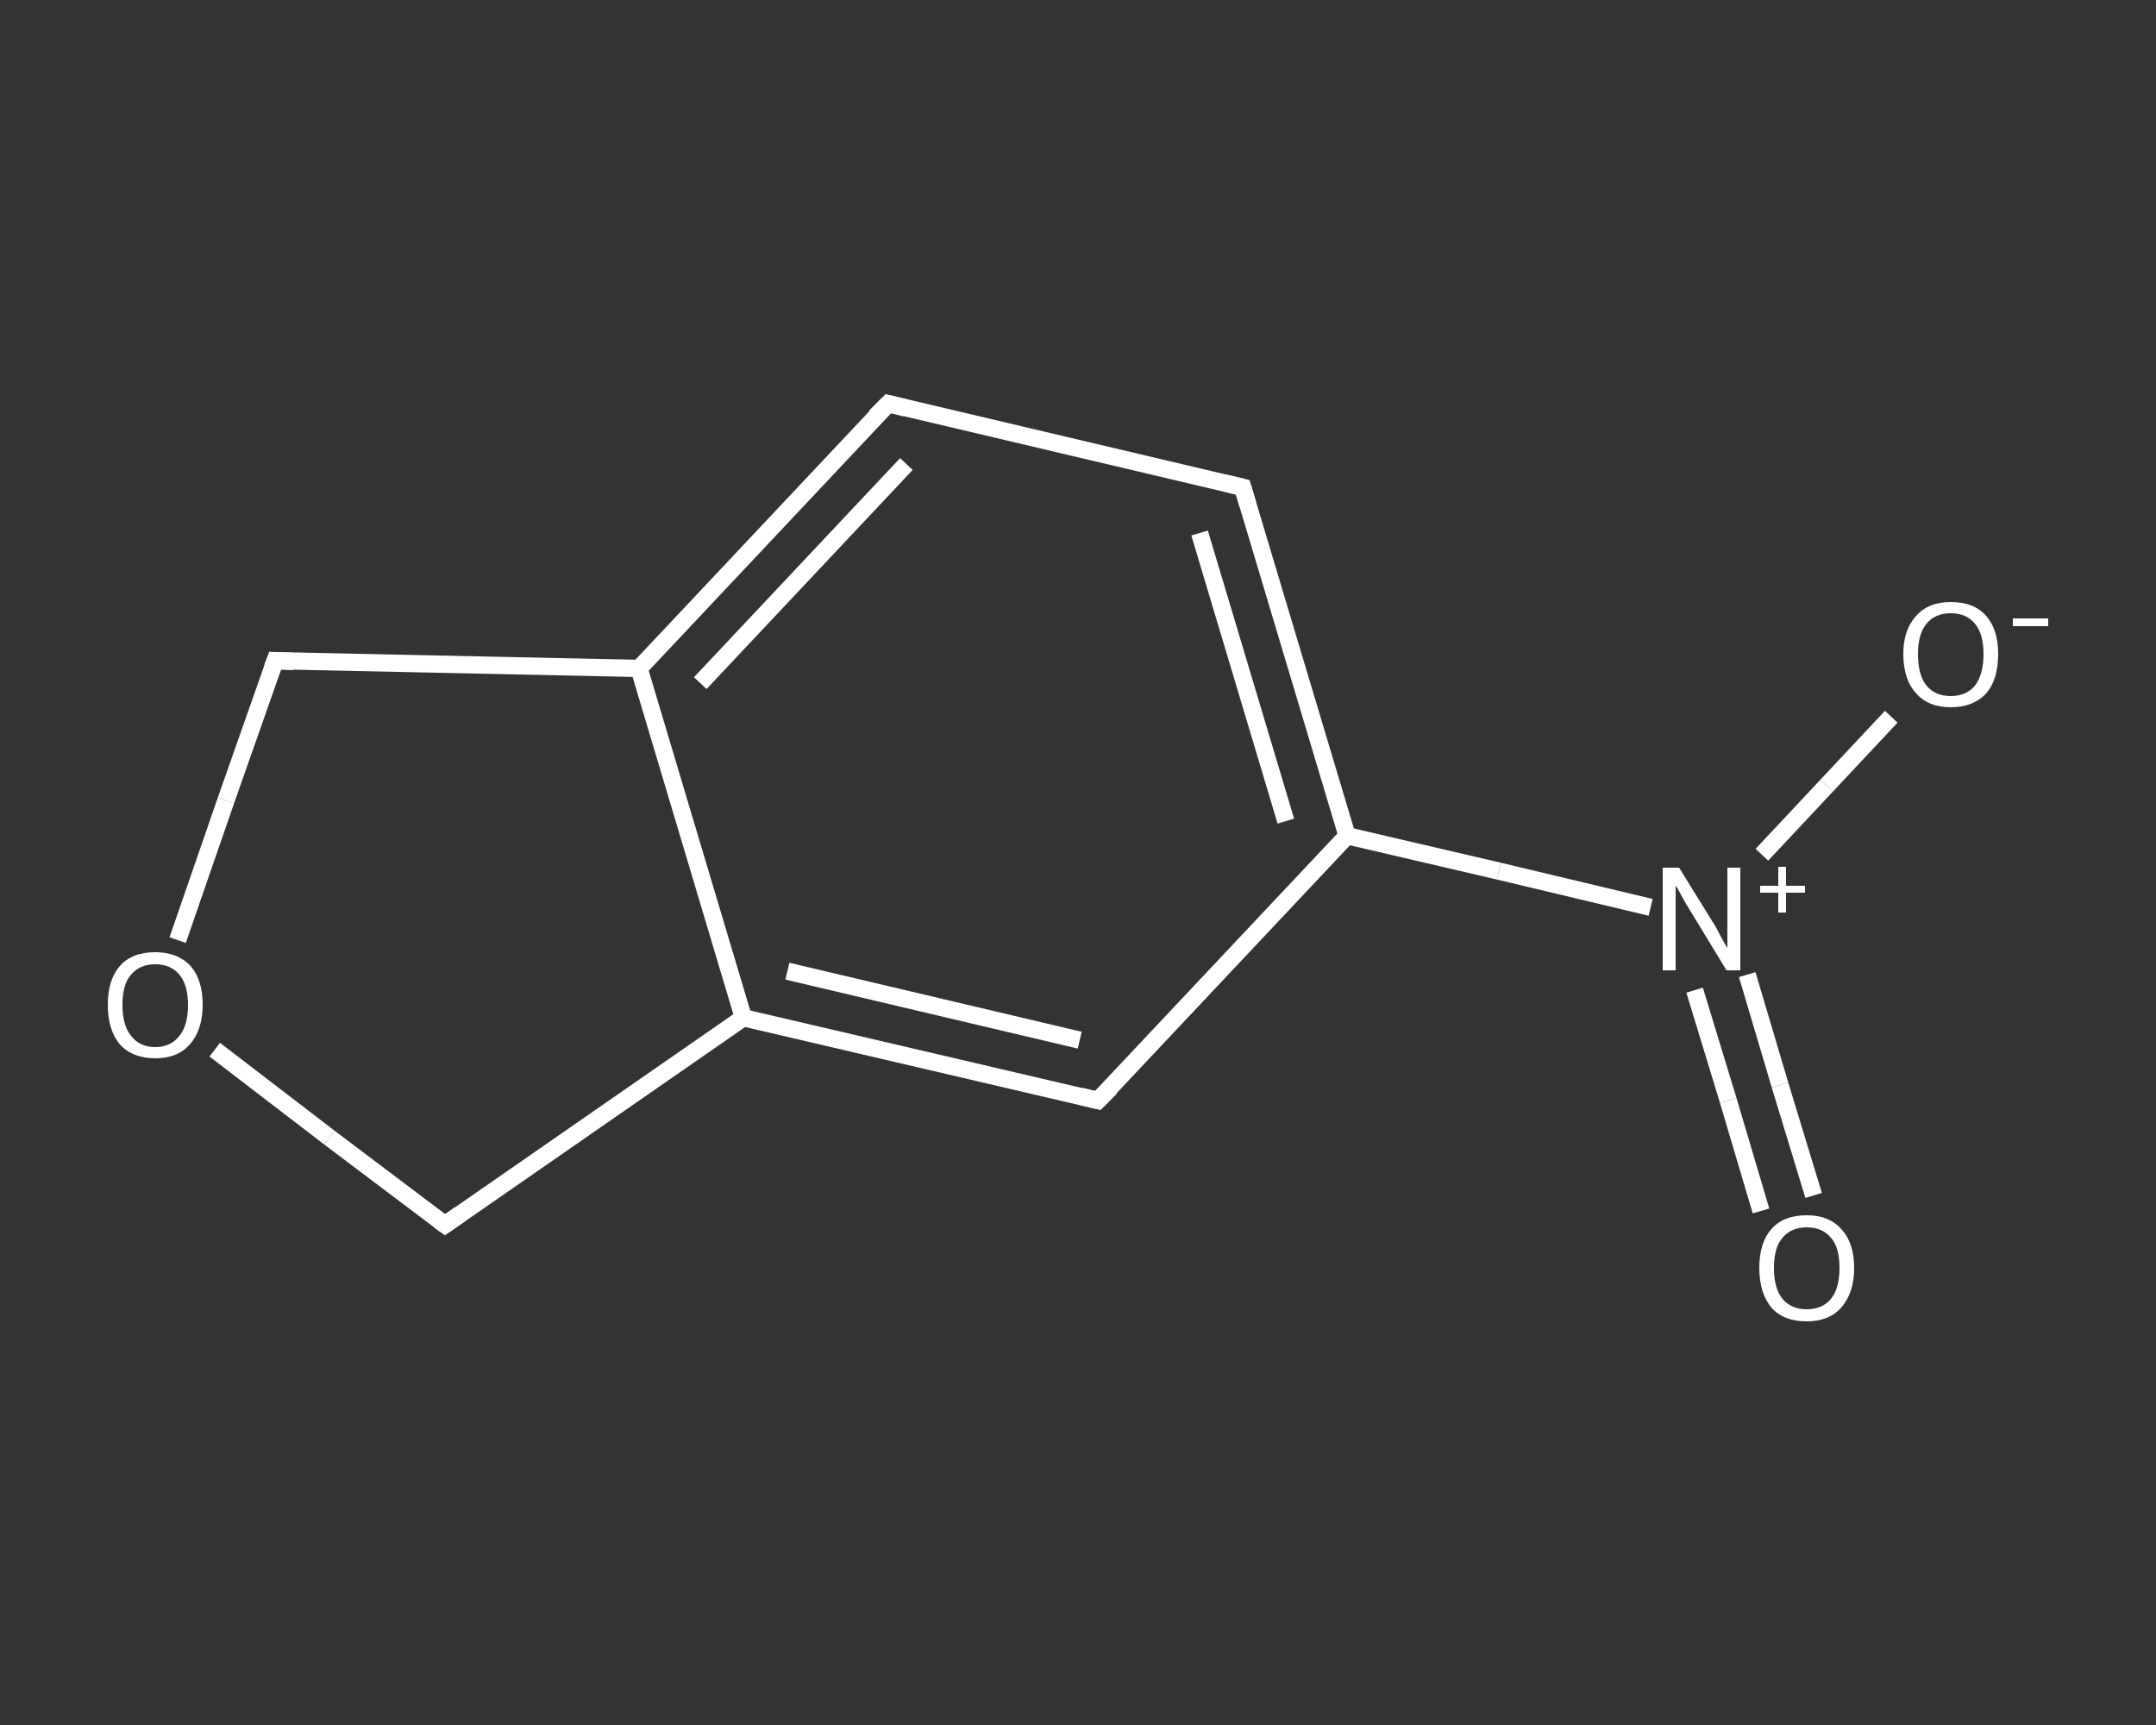 <?xml version='1.0' encoding='iso-8859-1'?>
<svg version='1.1' baseProfile='full'
              xmlns='http://www.w3.org/2000/svg'
                      xmlns:rdkit='http://www.rdkit.org/xml'
                      xmlns:xlink='http://www.w3.org/1999/xlink'
                  xml:space='preserve'
width='250px' height='200px' viewBox='0 0 250 200'>
<rect x="0" y="0" width="250" height="200" fill="#333333" stroke="none"/>
<!-- END OF HEADER -->
<rect style='opacity:1.0;fill:transparent;stroke:none' width='250.0' height='200.0' x='0.0' y='0.0'> </rect>
<path class='bond-0 atom-0 atom-1' d='M 204.2,140.4 L 200.4,127.6' style='fill:none;fill-rule:evenodd;stroke:#FFFFFF;stroke-width:2.0px;stroke-linecap:butt;stroke-linejoin:miter;stroke-opacity:1' />
<path class='bond-0 atom-0 atom-1' d='M 200.4,127.6 L 196.5,114.8' style='fill:none;fill-rule:evenodd;stroke:#FFFFFF;stroke-width:2.0px;stroke-linecap:butt;stroke-linejoin:miter;stroke-opacity:1' />
<path class='bond-0 atom-0 atom-1' d='M 210.3,138.6 L 206.4,125.8' style='fill:none;fill-rule:evenodd;stroke:#FFFFFF;stroke-width:2.0px;stroke-linecap:butt;stroke-linejoin:miter;stroke-opacity:1' />
<path class='bond-0 atom-0 atom-1' d='M 206.4,125.8 L 202.6,113.0' style='fill:none;fill-rule:evenodd;stroke:#FFFFFF;stroke-width:2.0px;stroke-linecap:butt;stroke-linejoin:miter;stroke-opacity:1' />
<path class='bond-1 atom-1 atom-2' d='M 204.3,99.1 L 211.8,91.1' style='fill:none;fill-rule:evenodd;stroke:#FFFFFF;stroke-width:2.0px;stroke-linecap:butt;stroke-linejoin:miter;stroke-opacity:1' />
<path class='bond-1 atom-1 atom-2' d='M 211.8,91.1 L 219.3,83.1' style='fill:none;fill-rule:evenodd;stroke:#FFFFFF;stroke-width:2.0px;stroke-linecap:butt;stroke-linejoin:miter;stroke-opacity:1' />
<path class='bond-2 atom-1 atom-3' d='M 191.4,105.2 L 173.8,101.0' style='fill:none;fill-rule:evenodd;stroke:#FFFFFF;stroke-width:2.0px;stroke-linecap:butt;stroke-linejoin:miter;stroke-opacity:1' />
<path class='bond-2 atom-1 atom-3' d='M 173.8,101.0 L 156.2,96.9' style='fill:none;fill-rule:evenodd;stroke:#FFFFFF;stroke-width:2.0px;stroke-linecap:butt;stroke-linejoin:miter;stroke-opacity:1' />
<path class='bond-3 atom-3 atom-4' d='M 156.2,96.9 L 144.1,56.5' style='fill:none;fill-rule:evenodd;stroke:#FFFFFF;stroke-width:2.0px;stroke-linecap:butt;stroke-linejoin:miter;stroke-opacity:1' />
<path class='bond-3 atom-3 atom-4' d='M 149.1,95.2 L 139.1,61.8' style='fill:none;fill-rule:evenodd;stroke:#FFFFFF;stroke-width:2.0px;stroke-linecap:butt;stroke-linejoin:miter;stroke-opacity:1' />
<path class='bond-4 atom-4 atom-5' d='M 144.1,56.5 L 103.0,46.8' style='fill:none;fill-rule:evenodd;stroke:#FFFFFF;stroke-width:2.0px;stroke-linecap:butt;stroke-linejoin:miter;stroke-opacity:1' />
<path class='bond-5 atom-5 atom-6' d='M 103.0,46.8 L 74.1,77.5' style='fill:none;fill-rule:evenodd;stroke:#FFFFFF;stroke-width:2.0px;stroke-linecap:butt;stroke-linejoin:miter;stroke-opacity:1' />
<path class='bond-5 atom-5 atom-6' d='M 105.1,53.8 L 81.2,79.2' style='fill:none;fill-rule:evenodd;stroke:#FFFFFF;stroke-width:2.0px;stroke-linecap:butt;stroke-linejoin:miter;stroke-opacity:1' />
<path class='bond-6 atom-6 atom-7' d='M 74.1,77.5 L 86.2,118.0' style='fill:none;fill-rule:evenodd;stroke:#FFFFFF;stroke-width:2.0px;stroke-linecap:butt;stroke-linejoin:miter;stroke-opacity:1' />
<path class='bond-7 atom-7 atom-8' d='M 86.2,118.0 L 127.3,127.6' style='fill:none;fill-rule:evenodd;stroke:#FFFFFF;stroke-width:2.0px;stroke-linecap:butt;stroke-linejoin:miter;stroke-opacity:1' />
<path class='bond-7 atom-7 atom-8' d='M 91.3,112.6 L 125.2,120.6' style='fill:none;fill-rule:evenodd;stroke:#FFFFFF;stroke-width:2.0px;stroke-linecap:butt;stroke-linejoin:miter;stroke-opacity:1' />
<path class='bond-8 atom-7 atom-9' d='M 86.2,118.0 L 51.6,142.0' style='fill:none;fill-rule:evenodd;stroke:#FFFFFF;stroke-width:2.0px;stroke-linecap:butt;stroke-linejoin:miter;stroke-opacity:1' />
<path class='bond-9 atom-9 atom-10' d='M 51.6,142.0 L 38.2,131.9' style='fill:none;fill-rule:evenodd;stroke:#FFFFFF;stroke-width:2.0px;stroke-linecap:butt;stroke-linejoin:miter;stroke-opacity:1' />
<path class='bond-9 atom-9 atom-10' d='M 38.2,131.9 L 24.9,121.7' style='fill:none;fill-rule:evenodd;stroke:#FFFFFF;stroke-width:2.0px;stroke-linecap:butt;stroke-linejoin:miter;stroke-opacity:1' />
<path class='bond-10 atom-10 atom-11' d='M 20.6,109.0 L 26.2,92.8' style='fill:none;fill-rule:evenodd;stroke:#FFFFFF;stroke-width:2.0px;stroke-linecap:butt;stroke-linejoin:miter;stroke-opacity:1' />
<path class='bond-10 atom-10 atom-11' d='M 26.2,92.8 L 31.9,76.6' style='fill:none;fill-rule:evenodd;stroke:#FFFFFF;stroke-width:2.0px;stroke-linecap:butt;stroke-linejoin:miter;stroke-opacity:1' />
<path class='bond-11 atom-8 atom-3' d='M 127.3,127.6 L 156.2,96.9' style='fill:none;fill-rule:evenodd;stroke:#FFFFFF;stroke-width:2.0px;stroke-linecap:butt;stroke-linejoin:miter;stroke-opacity:1' />
<path class='bond-12 atom-11 atom-6' d='M 31.9,76.6 L 74.1,77.5' style='fill:none;fill-rule:evenodd;stroke:#FFFFFF;stroke-width:2.0px;stroke-linecap:butt;stroke-linejoin:miter;stroke-opacity:1' />
<path d='M 144.7,58.5 L 144.1,56.5 L 142.0,56.0' style='fill:none;stroke:#FFFFFF;stroke-width:2.0px;stroke-linecap:butt;stroke-linejoin:miter;stroke-opacity:1;' />
<path d='M 105.0,47.3 L 103.0,46.8 L 101.5,48.3' style='fill:none;stroke:#FFFFFF;stroke-width:2.0px;stroke-linecap:butt;stroke-linejoin:miter;stroke-opacity:1;' />
<path d='M 125.3,127.1 L 127.3,127.6 L 128.8,126.1' style='fill:none;stroke:#FFFFFF;stroke-width:2.0px;stroke-linecap:butt;stroke-linejoin:miter;stroke-opacity:1;' />
<path d='M 53.3,140.8 L 51.6,142.0 L 50.9,141.5' style='fill:none;stroke:#FFFFFF;stroke-width:2.0px;stroke-linecap:butt;stroke-linejoin:miter;stroke-opacity:1;' />
<path d='M 31.6,77.4 L 31.9,76.6 L 34.0,76.7' style='fill:none;stroke:#FFFFFF;stroke-width:2.0px;stroke-linecap:butt;stroke-linejoin:miter;stroke-opacity:1;' />
<path class='atom-0' d='M 204.0 147.0
Q 204.0 144.1, 205.4 142.5
Q 206.8 140.9, 209.5 140.9
Q 212.1 140.9, 213.5 142.5
Q 215.0 144.1, 215.0 147.0
Q 215.0 149.9, 213.5 151.6
Q 212.1 153.2, 209.5 153.2
Q 206.8 153.2, 205.4 151.6
Q 204.0 149.9, 204.0 147.0
M 209.5 151.8
Q 211.3 151.8, 212.3 150.6
Q 213.3 149.4, 213.3 147.0
Q 213.3 144.6, 212.3 143.5
Q 211.3 142.3, 209.5 142.3
Q 207.7 142.3, 206.7 143.5
Q 205.7 144.6, 205.7 147.0
Q 205.7 149.4, 206.7 150.6
Q 207.7 151.8, 209.5 151.8
' fill='#FFFFFF'/>
<path class='atom-1' d='M 194.7 100.6
L 198.6 106.9
Q 199.0 107.5, 199.6 108.7
Q 200.2 109.8, 200.3 109.9
L 200.3 100.6
L 201.8 100.6
L 201.8 112.5
L 200.2 112.5
L 196.0 105.6
Q 195.5 104.8, 195.0 103.9
Q 194.5 102.9, 194.3 102.7
L 194.3 112.5
L 192.8 112.5
L 192.8 100.6
L 194.7 100.6
' fill='#FFFFFF'/>
<path class='atom-1' d='M 204.1 102.7
L 206.2 102.7
L 206.2 100.5
L 207.1 100.5
L 207.1 102.7
L 209.3 102.7
L 209.3 103.5
L 207.1 103.5
L 207.1 105.8
L 206.2 105.8
L 206.2 103.5
L 204.1 103.5
L 204.1 102.7
' fill='#FFFFFF'/>
<path class='atom-2' d='M 220.7 75.8
Q 220.7 73.0, 222.2 71.4
Q 223.6 69.8, 226.2 69.8
Q 228.9 69.8, 230.3 71.4
Q 231.7 73.0, 231.7 75.8
Q 231.7 78.8, 230.3 80.4
Q 228.8 82.0, 226.2 82.0
Q 223.6 82.0, 222.2 80.4
Q 220.7 78.8, 220.7 75.8
M 226.2 80.7
Q 228.0 80.7, 229.0 79.5
Q 230.0 78.2, 230.0 75.8
Q 230.0 73.5, 229.0 72.3
Q 228.0 71.1, 226.2 71.1
Q 224.4 71.1, 223.4 72.3
Q 222.4 73.5, 222.4 75.8
Q 222.4 78.3, 223.4 79.5
Q 224.4 80.7, 226.2 80.7
' fill='#FFFFFF'/>
<path class='atom-2' d='M 233.4 71.7
L 237.5 71.7
L 237.5 72.6
L 233.4 72.6
L 233.4 71.7
' fill='#FFFFFF'/>
<path class='atom-10' d='M 12.5 116.5
Q 12.5 113.6, 13.9 112.0
Q 15.3 110.4, 18.0 110.4
Q 20.6 110.4, 22.1 112.0
Q 23.5 113.6, 23.5 116.5
Q 23.5 119.4, 22.0 121.1
Q 20.6 122.7, 18.0 122.7
Q 15.4 122.7, 13.9 121.1
Q 12.5 119.4, 12.5 116.5
M 18.0 121.4
Q 19.8 121.4, 20.8 120.1
Q 21.8 118.9, 21.8 116.5
Q 21.8 114.2, 20.8 113.0
Q 19.8 111.8, 18.0 111.8
Q 16.2 111.8, 15.2 113.0
Q 14.2 114.1, 14.2 116.5
Q 14.2 118.9, 15.2 120.1
Q 16.2 121.4, 18.0 121.4
' fill='#FFFFFF'/>
</svg>
